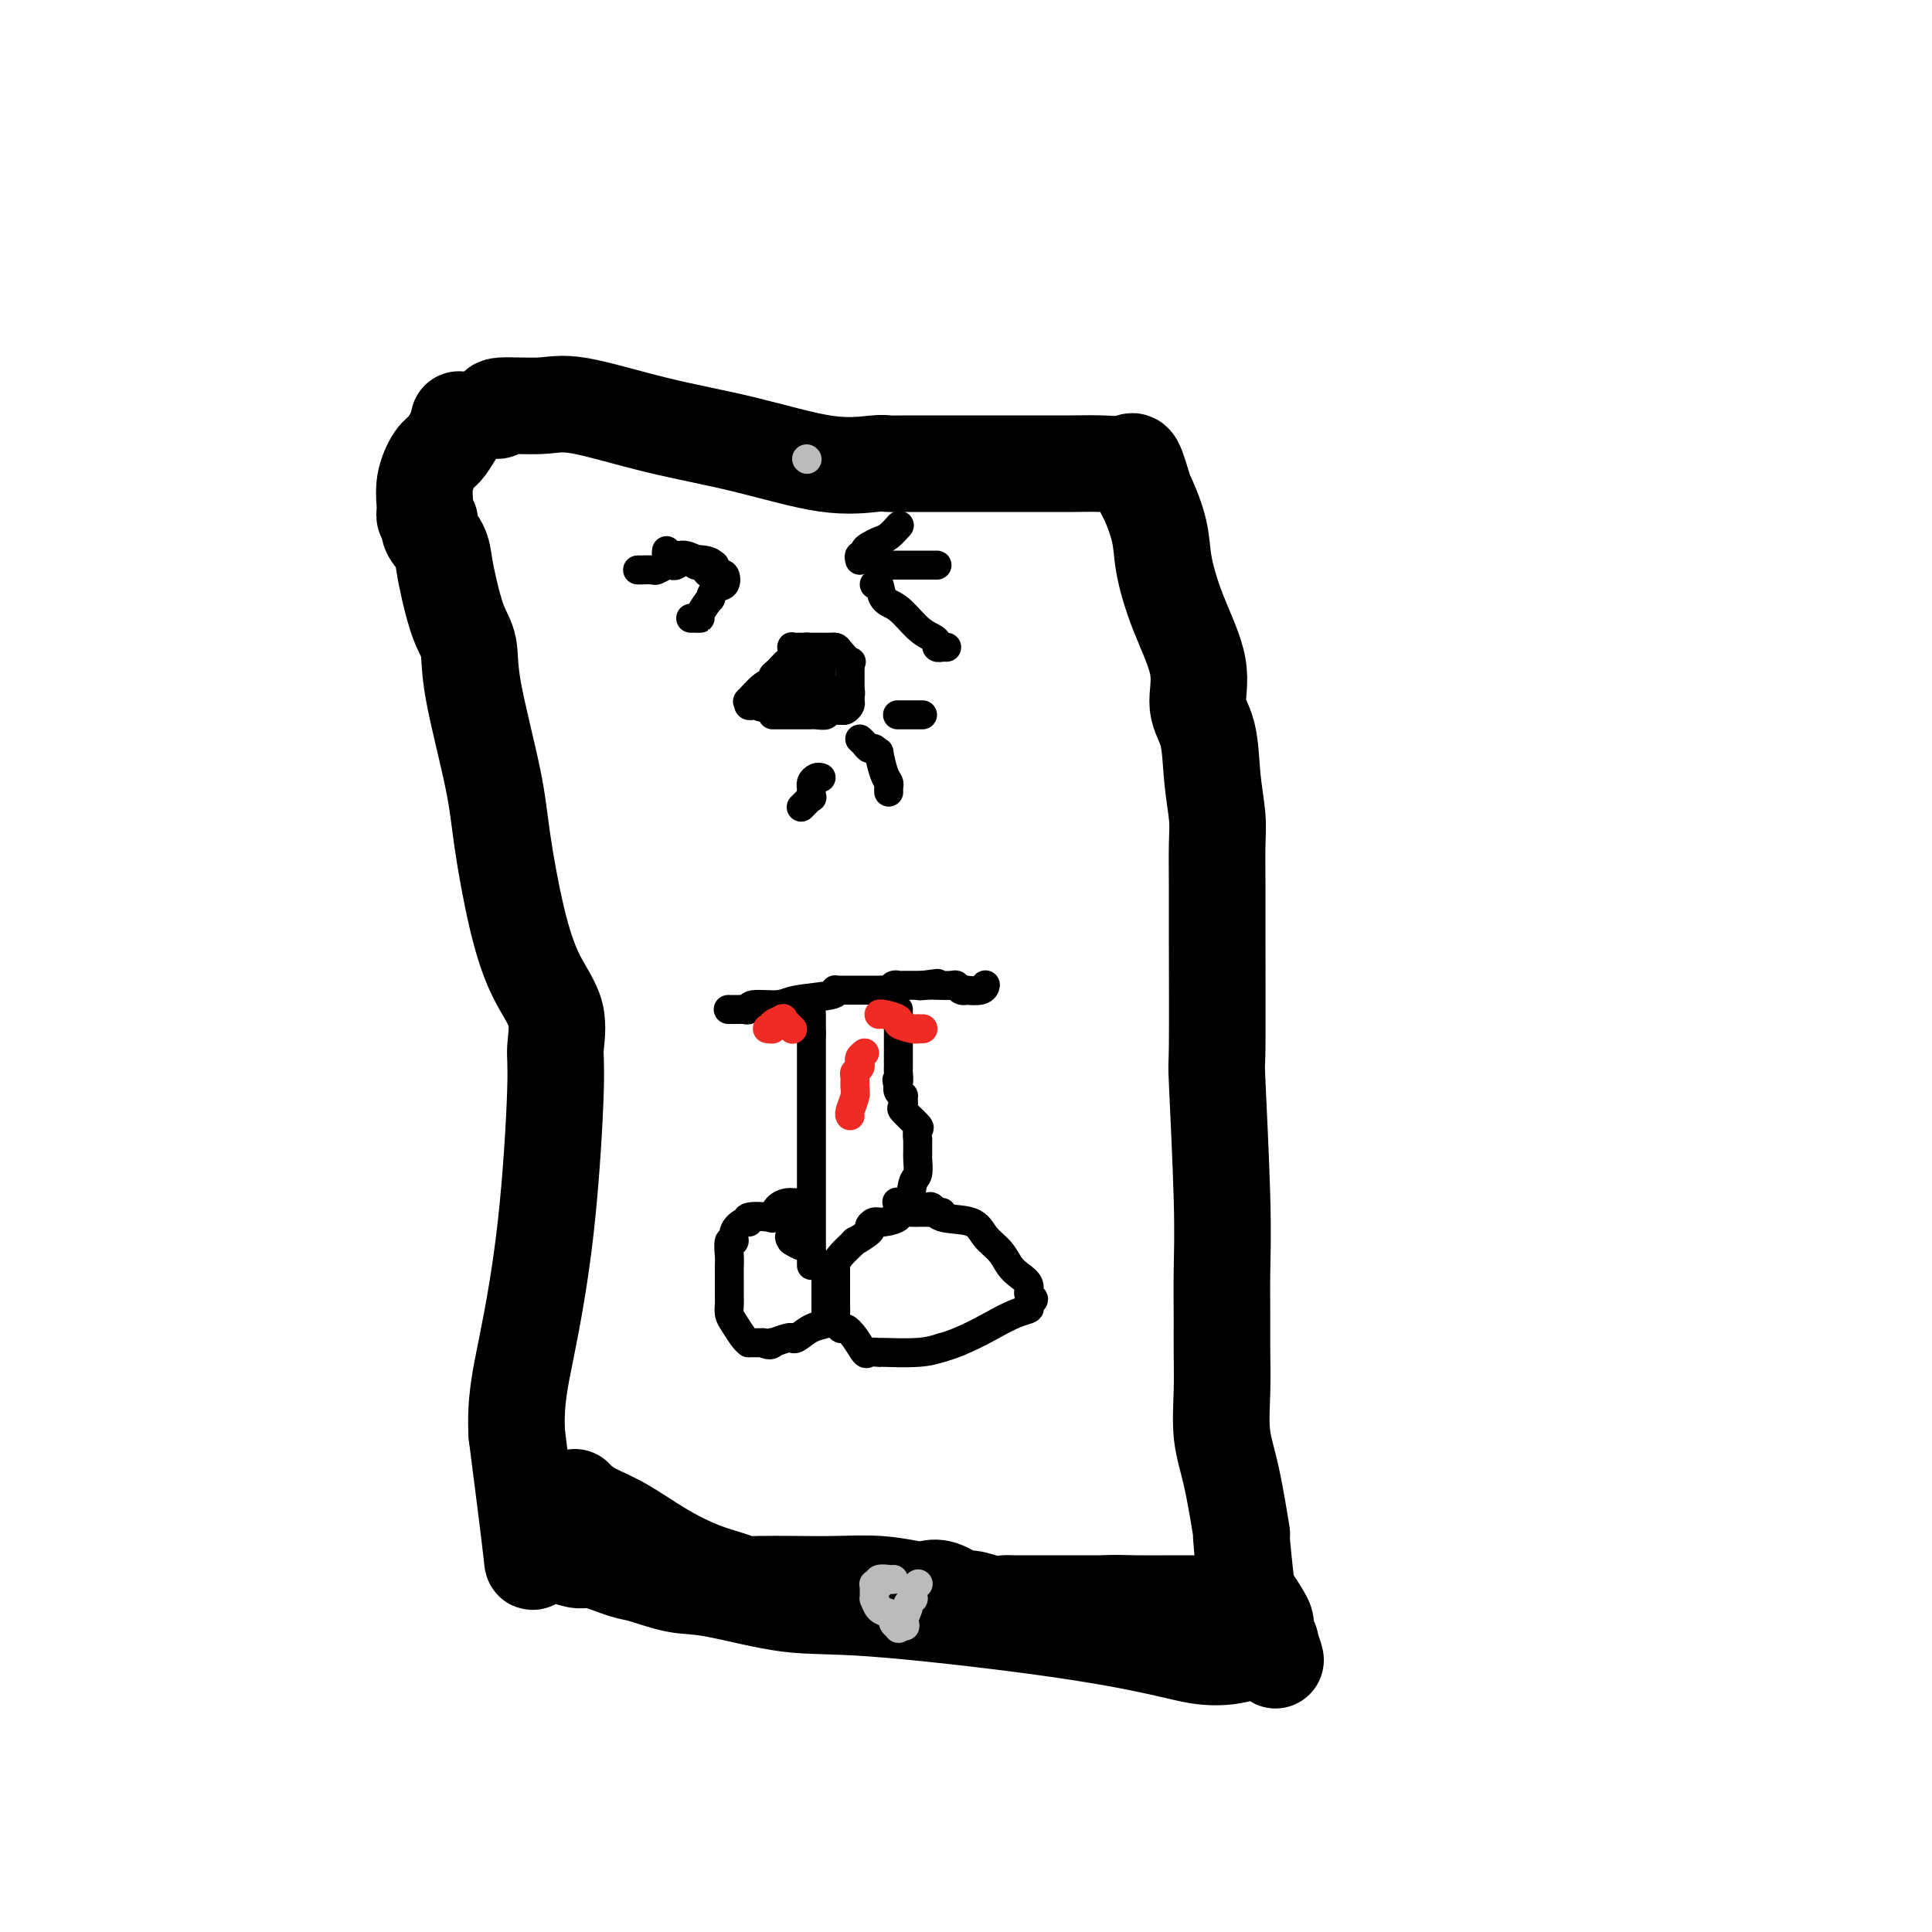 <svg viewBox='0 0 400 400' version='1.1' xmlns='http://www.w3.org/2000/svg' xmlns:xlink='http://www.w3.org/1999/xlink'><g fill='none' stroke='#000000' stroke-width='20' stroke-linecap='round' stroke-linejoin='round'><path d='M103,85c-0.340,-0.449 -0.680,-0.898 1,-1c1.680,-0.102 5.379,0.142 8,0c2.621,-0.142 4.162,-0.669 8,0c3.838,0.669 9.972,2.533 16,4c6.028,1.467 11.949,2.537 18,4c6.051,1.463 12.232,3.320 17,4c4.768,0.680 8.123,0.182 10,0c1.877,-0.182 2.275,-0.049 3,0c0.725,0.049 1.778,0.013 4,0c2.222,-0.013 5.613,-0.003 8,0c2.387,0.003 3.768,0.001 5,0c1.232,-0.001 2.313,-0.000 3,0c0.687,0.000 0.979,-0.000 2,0c1.021,0.000 2.770,0.001 4,0c1.230,-0.001 1.939,-0.005 4,0c2.061,0.005 5.472,0.018 8,0c2.528,-0.018 4.172,-0.067 6,0c1.828,0.067 3.838,0.249 5,0c1.162,-0.249 1.475,-0.928 2,0c0.525,0.928 1.263,3.464 2,6'/><path d='M237,102c1.268,2.438 2.439,5.533 3,8c0.561,2.467 0.511,4.305 1,7c0.489,2.695 1.517,6.248 3,10c1.483,3.752 3.420,7.703 4,11c0.580,3.297 -0.199,5.939 0,8c0.199,2.061 1.374,3.540 2,6c0.626,2.460 0.704,5.900 1,9c0.296,3.100 0.812,5.861 1,8c0.188,2.139 0.049,3.656 0,6c-0.049,2.344 -0.009,5.515 0,8c0.009,2.485 -0.012,4.285 0,11c0.012,6.715 0.056,18.346 0,23c-0.056,4.654 -0.211,2.332 0,7c0.211,4.668 0.789,16.328 1,24c0.211,7.672 0.055,11.358 0,15c-0.055,3.642 -0.009,7.239 0,10c0.009,2.761 -0.018,4.684 0,7c0.018,2.316 0.081,5.024 0,8c-0.081,2.976 -0.306,6.220 0,9c0.306,2.780 1.142,5.096 2,9c0.858,3.904 1.739,9.395 2,11c0.261,1.605 -0.098,-0.678 0,1c0.098,1.678 0.653,7.315 1,10c0.347,2.685 0.485,2.416 1,3c0.515,0.584 1.406,2.021 2,3c0.594,0.979 0.890,1.502 1,2c0.110,0.498 0.032,0.973 0,1c-0.032,0.027 -0.019,-0.395 0,0c0.019,0.395 0.044,1.606 0,2c-0.044,0.394 -0.155,-0.030 0,0c0.155,0.030 0.578,0.515 1,1'/><path d='M263,340c1.747,6.839 1.115,2.438 0,1c-1.115,-1.438 -2.713,0.087 -5,1c-2.287,0.913 -5.264,1.214 -8,1c-2.736,-0.214 -5.231,-0.944 -10,-2c-4.769,-1.056 -11.812,-2.439 -23,-4c-11.188,-1.561 -26.520,-3.301 -36,-4c-9.480,-0.699 -13.106,-0.357 -18,-1c-4.894,-0.643 -11.055,-2.271 -15,-3c-3.945,-0.729 -5.675,-0.559 -8,-1c-2.325,-0.441 -5.246,-1.494 -7,-2c-1.754,-0.506 -2.341,-0.465 -4,-1c-1.659,-0.535 -4.390,-1.646 -6,-2c-1.610,-0.354 -2.100,0.049 -3,0c-0.900,-0.049 -2.210,-0.549 -4,-1c-1.790,-0.451 -4.059,-0.852 -5,0c-0.941,0.852 -0.555,2.958 -1,-1c-0.445,-3.958 -1.723,-13.979 -3,-24'/><path d='M107,297c-0.375,-6.850 0.687,-11.474 2,-18c1.313,-6.526 2.876,-14.954 4,-25c1.124,-10.046 1.809,-21.711 2,-28c0.191,-6.289 -0.113,-7.204 0,-9c0.113,-1.796 0.643,-4.475 0,-7c-0.643,-2.525 -2.460,-4.897 -4,-8c-1.540,-3.103 -2.803,-6.938 -4,-12c-1.197,-5.062 -2.326,-11.351 -3,-16c-0.674,-4.649 -0.891,-7.656 -2,-13c-1.109,-5.344 -3.109,-13.023 -4,-18c-0.891,-4.977 -0.671,-7.251 -1,-9c-0.329,-1.749 -1.206,-2.972 -2,-5c-0.794,-2.028 -1.504,-4.862 -2,-7c-0.496,-2.138 -0.778,-3.581 -1,-5c-0.222,-1.419 -0.385,-2.815 -1,-4c-0.615,-1.185 -1.683,-2.160 -2,-3c-0.317,-0.840 0.117,-1.545 0,-2c-0.117,-0.455 -0.786,-0.659 -1,-1c-0.214,-0.341 0.025,-0.818 0,-2c-0.025,-1.182 -0.316,-3.069 0,-5c0.316,-1.931 1.239,-3.904 2,-5c0.761,-1.096 1.360,-1.313 2,-2c0.640,-0.687 1.320,-1.843 2,-3'/><path d='M94,90c1.155,-3.022 1.041,-2.078 1,-2c-0.041,0.078 -0.011,-0.710 0,-1c0.011,-0.290 0.003,-0.083 0,0c-0.003,0.083 -0.002,0.041 0,0'/><path d='M119,310c0.214,0.254 0.429,0.508 1,1c0.571,0.492 1.500,1.220 3,2c1.500,0.780 3.571,1.610 6,3c2.429,1.390 5.216,3.339 8,5c2.784,1.661 5.565,3.033 8,4c2.435,0.967 4.524,1.527 6,2c1.476,0.473 2.339,0.858 3,1c0.661,0.142 1.122,0.042 3,0c1.878,-0.042 5.174,-0.025 8,0c2.826,0.025 5.181,0.057 8,0c2.819,-0.057 6.100,-0.204 9,0c2.900,0.204 5.419,0.757 7,1c1.581,0.243 2.226,0.174 3,0c0.774,-0.174 1.679,-0.453 3,0c1.321,0.453 3.059,1.638 4,2c0.941,0.362 1.085,-0.099 2,0c0.915,0.099 2.601,0.759 4,1c1.399,0.241 2.509,0.065 3,0c0.491,-0.065 0.362,-0.017 2,0c1.638,0.017 5.045,0.005 7,0c1.955,-0.005 2.460,-0.001 4,0c1.540,0.001 4.114,0.000 5,0c0.886,-0.000 0.083,-0.000 0,0c-0.083,0.000 0.555,0.000 1,0c0.445,-0.000 0.699,-0.000 1,0c0.301,0.000 0.651,0.000 1,0'/><path d='M229,332c11.905,0.619 4.167,0.166 2,0c-2.167,-0.166 1.237,-0.044 4,0c2.763,0.044 4.886,0.012 8,0c3.114,-0.012 7.220,-0.003 9,0c1.780,0.003 1.233,0.001 1,0c-0.233,-0.001 -0.154,-0.000 0,0c0.154,0.000 0.381,0.000 1,0c0.619,-0.000 1.628,-0.000 2,0c0.372,0.000 0.106,0.000 0,0c-0.106,-0.000 -0.053,-0.000 0,0'/></g>
<g fill='none' stroke='#000000' stroke-width='6' stroke-linecap='round' stroke-linejoin='round'><path d='M166,249c-0.862,-0.004 -1.723,-0.008 -2,0c-0.277,0.008 0.031,0.027 0,0c-0.031,-0.027 -0.402,-0.099 -1,0c-0.598,0.099 -1.424,0.371 -2,1c-0.576,0.629 -0.902,1.617 -1,2c-0.098,0.383 0.033,0.160 -1,0c-1.033,-0.160 -3.228,-0.259 -4,0c-0.772,0.259 -0.120,0.876 0,1c0.120,0.124 -0.294,-0.244 -1,0c-0.706,0.244 -1.706,1.100 -2,2c-0.294,0.900 0.117,1.843 0,2c-0.117,0.157 -0.764,-0.474 -1,0c-0.236,0.474 -0.063,2.052 0,3c0.063,0.948 0.016,1.265 0,2c-0.016,0.735 -0.002,1.886 0,3c0.002,1.114 -0.007,2.190 0,3c0.007,0.810 0.030,1.356 0,2c-0.030,0.644 -0.114,1.388 0,2c0.114,0.612 0.425,1.092 1,2c0.575,0.908 1.414,2.243 2,3c0.586,0.757 0.920,0.935 1,1c0.080,0.065 -0.094,0.018 0,0c0.094,-0.018 0.455,-0.005 1,0c0.545,0.005 1.272,0.003 2,0'/><path d='M158,278c1.580,0.912 2.031,0.191 2,0c-0.031,-0.191 -0.543,0.147 0,0c0.543,-0.147 2.140,-0.778 3,-1c0.860,-0.222 0.984,-0.034 1,0c0.016,0.034 -0.076,-0.085 0,0c0.076,0.085 0.322,0.372 1,0c0.678,-0.372 1.789,-1.405 3,-2c1.211,-0.595 2.521,-0.752 3,-1c0.479,-0.248 0.128,-0.587 0,-1c-0.128,-0.413 -0.034,-0.898 0,-1c0.034,-0.102 0.009,0.181 0,0c-0.009,-0.181 -0.002,-0.825 0,-1c0.002,-0.175 0.001,0.118 0,0c-0.001,-0.118 -0.000,-0.649 0,-1c0.000,-0.351 -0.000,-0.524 0,-1c0.000,-0.476 0.001,-1.255 0,-2c-0.001,-0.745 -0.003,-1.456 0,-2c0.003,-0.544 0.012,-0.920 0,-1c-0.012,-0.080 -0.045,0.134 0,0c0.045,-0.134 0.166,-0.618 0,-1c-0.166,-0.382 -0.621,-0.662 -1,-1c-0.379,-0.338 -0.683,-0.735 -1,-1c-0.317,-0.265 -0.646,-0.397 -1,-1c-0.354,-0.603 -0.734,-1.677 -1,-2c-0.266,-0.323 -0.418,0.105 -1,0c-0.582,-0.105 -1.595,-0.744 -2,-1c-0.405,-0.256 -0.203,-0.128 0,0'/><path d='M164,257c-1.083,-1.261 -0.290,-0.912 0,-1c0.290,-0.088 0.078,-0.611 0,-1c-0.078,-0.389 -0.021,-0.643 0,-1c0.021,-0.357 0.006,-0.816 0,-1c-0.006,-0.184 -0.003,-0.092 0,0'/><path d='M195,251c-1.046,0.002 -2.092,0.003 -3,0c-0.908,-0.003 -1.679,-0.011 -2,0c-0.321,0.011 -0.194,0.040 -1,0c-0.806,-0.040 -2.546,-0.151 -3,0c-0.454,0.151 0.379,0.564 0,1c-0.379,0.436 -1.970,0.896 -3,1c-1.030,0.104 -1.499,-0.146 -2,0c-0.501,0.146 -1.034,0.689 -1,1c0.034,0.311 0.636,0.388 0,1c-0.636,0.612 -2.510,1.757 -3,2c-0.490,0.243 0.405,-0.417 0,0c-0.405,0.417 -2.108,1.909 -3,3c-0.892,1.091 -0.971,1.780 -1,2c-0.029,0.220 -0.008,-0.029 0,0c0.008,0.029 0.001,0.335 0,1c-0.001,0.665 0.003,1.689 0,3c-0.003,1.311 -0.013,2.910 0,4c0.013,1.090 0.047,1.670 0,2c-0.047,0.330 -0.177,0.411 0,1c0.177,0.589 0.662,1.685 1,2c0.338,0.315 0.529,-0.150 1,0c0.471,0.150 1.222,0.916 2,2c0.778,1.084 1.582,2.487 2,3c0.418,0.513 0.450,0.137 1,0c0.550,-0.137 1.620,-0.036 2,0c0.380,0.036 0.072,0.007 0,0c-0.072,-0.007 0.094,0.008 0,0c-0.094,-0.008 -0.448,-0.041 1,0c1.448,0.041 4.700,0.154 7,0c2.300,-0.154 3.650,-0.577 5,-1'/><path d='M195,279c5.111,-1.405 9.887,-4.417 13,-6c3.113,-1.583 4.563,-1.736 5,-2c0.437,-0.264 -0.137,-0.637 0,-1c0.137,-0.363 0.987,-0.715 1,-1c0.013,-0.285 -0.810,-0.502 -1,-1c-0.190,-0.498 0.255,-1.276 0,-2c-0.255,-0.724 -1.209,-1.392 -2,-2c-0.791,-0.608 -1.420,-1.156 -2,-2c-0.580,-0.844 -1.111,-1.985 -2,-3c-0.889,-1.015 -2.137,-1.904 -3,-3c-0.863,-1.096 -1.341,-2.399 -3,-3c-1.659,-0.601 -4.500,-0.501 -6,-1c-1.500,-0.499 -1.660,-1.597 -2,-2c-0.340,-0.403 -0.859,-0.112 -1,0c-0.141,0.112 0.095,0.044 0,0c-0.095,-0.044 -0.520,-0.063 -1,0c-0.480,0.063 -1.014,0.209 -2,0c-0.986,-0.209 -2.425,-0.774 -3,-1c-0.575,-0.226 -0.288,-0.113 0,0'/><path d='M168,262c0.000,-0.379 0.000,-0.759 0,-1c0.000,-0.241 0.000,-0.345 0,-1c0.000,-0.655 0.000,-1.861 0,-3c-0.000,-1.139 0.000,-2.210 0,-3c0.000,-0.790 0.000,-1.300 0,-2c0.000,-0.700 0.000,-1.592 0,-3c0.000,-1.408 0.000,-3.333 0,-5c0.000,-1.667 0.000,-3.078 0,-4c0.000,-0.922 0.000,-1.356 0,-2c0.000,-0.644 0.000,-1.500 0,-2c0.000,-0.500 0.000,-0.645 0,-1c0.000,-0.355 0.000,-0.921 0,-1c0.000,-0.079 0.000,0.329 0,0c0.000,-0.329 -0.000,-1.393 0,-2c0.000,-0.607 0.000,-0.755 0,-1c0.000,-0.245 0.000,-0.586 0,-1c0.000,-0.414 0.000,-0.903 0,-2c0.000,-1.097 0.000,-2.804 0,-4c0.000,-1.196 0.000,-1.881 0,-2c0.000,-0.119 0.000,0.329 0,0c0.000,-0.329 0.000,-1.436 0,-2c0.000,-0.564 0.000,-0.584 0,-1c0.000,-0.416 0.000,-1.227 0,-2c0.000,-0.773 0.000,-1.506 0,-2c0.000,-0.494 0.000,-0.747 0,-1'/><path d='M168,214c0.000,-7.592 0.000,-2.571 0,-1c0.000,1.571 0.000,-0.308 0,-1c-0.000,-0.692 0.000,-0.198 0,0c0.000,0.198 0.000,0.099 0,0'/><path d='M186,250c0.055,0.535 0.109,1.071 0,1c-0.109,-0.071 -0.383,-0.747 0,-1c0.383,-0.253 1.423,-0.083 2,-1c0.577,-0.917 0.690,-2.922 1,-4c0.310,-1.078 0.815,-1.229 1,-2c0.185,-0.771 0.050,-2.162 0,-3c-0.050,-0.838 -0.014,-1.121 0,-1c0.014,0.121 0.007,0.648 0,0c-0.007,-0.648 -0.013,-2.472 0,-3c0.013,-0.528 0.046,0.239 0,0c-0.046,-0.239 -0.170,-1.483 0,-2c0.170,-0.517 0.635,-0.306 0,-1c-0.635,-0.694 -2.370,-2.294 -3,-3c-0.630,-0.706 -0.155,-0.518 0,-1c0.155,-0.482 -0.010,-1.634 0,-2c0.010,-0.366 0.195,0.055 0,0c-0.195,-0.055 -0.770,-0.587 -1,-1c-0.230,-0.413 -0.115,-0.706 0,-1'/><path d='M186,225c-0.619,-2.433 -0.166,-1.015 0,-1c0.166,0.015 0.044,-1.372 0,-2c-0.044,-0.628 -0.012,-0.496 0,-1c0.012,-0.504 0.003,-1.644 0,-2c-0.003,-0.356 -0.001,0.073 0,0c0.001,-0.073 0.000,-0.649 0,-1c-0.000,-0.351 -0.000,-0.476 0,-1c0.000,-0.524 0.000,-1.445 0,-2c-0.000,-0.555 -0.000,-0.744 0,-1c0.000,-0.256 0.000,-0.580 0,-1c-0.000,-0.420 -0.000,-0.936 0,-1c0.000,-0.064 0.000,0.323 0,0c-0.000,-0.323 -0.000,-1.354 0,-2c0.000,-0.646 0.000,-0.905 0,-1c-0.000,-0.095 -0.000,-0.027 0,0c0.000,0.027 0.000,0.014 0,0'/><path d='M151,209c-0.205,-0.002 -0.409,-0.005 0,0c0.409,0.005 1.433,0.016 2,0c0.567,-0.016 0.678,-0.060 1,0c0.322,0.060 0.854,0.224 1,0c0.146,-0.224 -0.094,-0.834 1,-1c1.094,-0.166 3.522,0.113 5,0c1.478,-0.113 2.006,-0.619 4,-1c1.994,-0.381 5.455,-0.638 7,-1c1.545,-0.362 1.174,-0.829 1,-1c-0.174,-0.171 -0.152,-0.046 0,0c0.152,0.046 0.432,0.012 1,0c0.568,-0.012 1.423,-0.002 2,0c0.577,0.002 0.875,-0.003 2,0c1.125,0.003 3.075,0.015 4,0c0.925,-0.015 0.823,-0.057 1,0c0.177,0.057 0.632,0.211 1,0c0.368,-0.211 0.648,-0.789 1,-1c0.352,-0.211 0.775,-0.057 1,0c0.225,0.057 0.253,0.015 1,0c0.747,-0.015 2.213,-0.004 3,0c0.787,0.004 0.893,0.002 1,0'/><path d='M191,204c6.148,-0.774 1.517,-0.208 0,0c-1.517,0.208 0.079,0.060 1,0c0.921,-0.060 1.165,-0.030 2,0c0.835,0.030 2.259,0.060 3,0c0.741,-0.060 0.797,-0.211 1,0c0.203,0.211 0.552,0.785 1,1c0.448,0.215 0.996,0.072 1,0c0.004,-0.072 -0.535,-0.072 0,0c0.535,0.072 2.143,0.215 3,0c0.857,-0.215 0.961,-0.789 1,-1c0.039,-0.211 0.011,-0.060 0,0c-0.011,0.060 -0.006,0.030 0,0'/><path d='M148,117c-0.446,-0.393 -0.892,-0.786 -2,-1c-1.108,-0.214 -2.878,-0.250 -4,0c-1.122,0.250 -1.595,0.785 -2,1c-0.405,0.215 -0.743,0.110 -1,0c-0.257,-0.110 -0.433,-0.226 -1,0c-0.567,0.226 -1.524,0.793 -2,1c-0.476,0.207 -0.471,0.056 -1,0c-0.529,-0.056 -1.592,-0.015 -2,0c-0.408,0.015 -0.161,0.004 0,0c0.161,-0.004 0.236,-0.001 0,0c-0.236,0.001 -0.782,0.000 -1,0c-0.218,-0.000 -0.109,-0.000 0,0'/><path d='M145,117c0.416,0.022 0.832,0.044 1,0c0.168,-0.044 0.087,-0.156 0,0c-0.087,0.156 -0.182,0.578 0,1c0.182,0.422 0.641,0.843 1,1c0.359,0.157 0.620,0.049 1,0c0.380,-0.049 0.880,-0.040 1,0c0.120,0.040 -0.140,0.110 0,0c0.140,-0.110 0.681,-0.400 1,0c0.319,0.400 0.418,1.491 0,2c-0.418,0.509 -1.351,0.438 -2,1c-0.649,0.562 -1.014,1.758 -1,2c0.014,0.242 0.406,-0.471 0,0c-0.406,0.471 -1.611,2.126 -2,3c-0.389,0.874 0.040,0.966 0,1c-0.040,0.034 -0.547,0.009 -1,0c-0.453,-0.009 -0.853,-0.002 -1,0c-0.147,0.002 -0.042,0.001 0,0c0.042,-0.001 0.021,-0.000 0,0'/><path d='M147,117c-0.405,-0.002 -0.811,-0.003 -1,0c-0.189,0.003 -0.162,0.011 0,0c0.162,-0.011 0.460,-0.041 0,0c-0.460,0.041 -1.677,0.155 -2,0c-0.323,-0.155 0.247,-0.578 0,-1c-0.247,-0.422 -1.310,-0.844 -2,-1c-0.690,-0.156 -1.008,-0.045 -1,0c0.008,0.045 0.342,0.026 0,0c-0.342,-0.026 -1.360,-0.059 -2,0c-0.640,0.059 -0.903,0.208 -1,0c-0.097,-0.208 -0.028,-0.774 0,-1c0.028,-0.226 0.014,-0.113 0,0'/><path d='M178,116c-0.118,-0.447 -0.236,-0.894 0,-1c0.236,-0.106 0.825,0.127 1,0c0.175,-0.127 -0.065,-0.616 0,-1c0.065,-0.384 0.435,-0.664 1,-1c0.565,-0.336 1.327,-0.729 2,-1c0.673,-0.271 1.258,-0.419 2,-1c0.742,-0.581 1.641,-1.595 2,-2c0.359,-0.405 0.180,-0.203 0,0'/><path d='M181,121c0.374,-0.308 0.748,-0.615 1,0c0.252,0.615 0.383,2.154 1,3c0.617,0.846 1.719,1.001 3,2c1.281,0.999 2.740,2.842 4,4c1.260,1.158 2.323,1.631 3,2c0.677,0.369 0.970,0.635 1,1c0.030,0.365 -0.202,0.830 0,1c0.202,0.170 0.838,0.046 1,0c0.162,-0.046 -0.149,-0.012 0,0c0.149,0.012 0.757,0.004 1,0c0.243,-0.004 0.122,-0.002 0,0'/><path d='M183,117c0.303,0.000 0.606,0.000 1,0c0.394,0.000 0.878,0.000 1,0c0.122,-0.000 -0.119,0.000 0,0c0.119,0.000 0.599,0.000 1,0c0.401,0.000 0.723,-0.000 1,0c0.277,0.000 0.509,0.000 1,0c0.491,-0.000 1.242,0.000 2,0c0.758,0.000 1.523,-0.000 2,0c0.477,0.000 0.667,0.000 1,0c0.333,-0.000 0.809,-0.000 1,0c0.191,0.000 0.095,0.000 0,0'/><path d='M160,148c-0.045,0.000 -0.089,0.000 0,0c0.089,-0.000 0.313,-0.000 1,0c0.687,0.000 1.838,0.001 3,0c1.162,-0.001 2.334,-0.004 3,0c0.666,0.004 0.827,0.015 1,0c0.173,-0.015 0.358,-0.057 1,0c0.642,0.057 1.739,0.211 2,0c0.261,-0.211 -0.315,-0.788 0,-1c0.315,-0.212 1.521,-0.060 2,0c0.479,0.060 0.233,0.027 0,0c-0.233,-0.027 -0.451,-0.048 0,0c0.451,0.048 1.571,0.167 2,0c0.429,-0.167 0.168,-0.618 0,-1c-0.168,-0.382 -0.241,-0.694 0,-1c0.241,-0.306 0.797,-0.605 1,-1c0.203,-0.395 0.054,-0.888 0,-1c-0.054,-0.112 -0.015,0.155 0,0c0.015,-0.155 0.004,-0.732 0,-1c-0.004,-0.268 -0.001,-0.226 0,-1c0.001,-0.774 0.000,-2.364 0,-3c-0.000,-0.636 -0.000,-0.318 0,0'/><path d='M176,138c0.264,-1.514 0.425,-0.798 0,-1c-0.425,-0.202 -1.435,-1.322 -2,-2c-0.565,-0.678 -0.685,-0.914 -1,-1c-0.315,-0.086 -0.825,-0.023 -1,0c-0.175,0.023 -0.015,0.006 0,0c0.015,-0.006 -0.114,-0.002 -1,0c-0.886,0.002 -2.528,0.001 -3,0c-0.472,-0.001 0.227,-0.001 0,0c-0.227,0.001 -1.381,0.004 -2,0c-0.619,-0.004 -0.702,-0.016 -1,0c-0.298,0.016 -0.812,0.060 -1,0c-0.188,-0.060 -0.050,-0.225 0,0c0.050,0.225 0.013,0.839 0,1c-0.013,0.161 -0.004,-0.131 0,0c0.004,0.131 0.001,0.687 0,1c-0.001,0.313 -0.000,0.385 0,1c0.000,0.615 0.000,1.772 0,2c-0.000,0.228 -0.000,-0.475 0,0c0.000,0.475 0.000,2.128 0,3c-0.000,0.872 -0.000,0.963 0,1c0.000,0.037 0.000,0.018 0,0'/><path d='M164,143c-0.167,1.500 -0.083,0.750 0,0'/><path d='M166,143c-0.000,0.444 -0.001,0.889 0,1c0.001,0.111 0.003,-0.110 0,0c-0.003,0.110 -0.012,0.551 0,1c0.012,0.449 0.047,0.905 0,1c-0.047,0.095 -0.174,-0.171 0,0c0.174,0.171 0.648,0.778 1,1c0.352,0.222 0.580,0.060 1,0c0.420,-0.060 1.030,-0.019 2,0c0.970,0.019 2.298,0.017 3,0c0.702,-0.017 0.777,-0.047 1,0c0.223,0.047 0.596,0.171 1,0c0.404,-0.171 0.841,-0.638 1,-1c0.159,-0.362 0.040,-0.619 0,-1c-0.040,-0.381 0.001,-0.887 0,-1c-0.001,-0.113 -0.042,0.166 0,0c0.042,-0.166 0.166,-0.776 0,-1c-0.166,-0.224 -0.622,-0.060 -1,0c-0.378,0.060 -0.679,0.016 -1,0c-0.321,-0.016 -0.663,-0.004 -1,0c-0.337,0.004 -0.668,0.001 -1,0c-0.332,-0.001 -0.666,-0.001 -1,0'/><path d='M171,143c-0.713,0.053 0.005,0.186 0,0c-0.005,-0.186 -0.733,-0.689 -1,-1c-0.267,-0.311 -0.072,-0.428 0,-1c0.072,-0.572 0.020,-1.600 0,-2c-0.020,-0.400 -0.009,-0.174 0,0c0.009,0.174 0.018,0.296 0,0c-0.018,-0.296 -0.061,-1.008 0,-1c0.061,0.008 0.226,0.737 0,1c-0.226,0.263 -0.845,0.060 -1,0c-0.155,-0.060 0.152,0.023 0,0c-0.152,-0.023 -0.762,-0.150 -1,0c-0.238,0.150 -0.102,0.579 0,1c0.102,0.421 0.172,0.835 0,1c-0.172,0.165 -0.586,0.083 -1,0'/><path d='M167,141c-0.477,0.472 -0.170,0.652 0,1c0.170,0.348 0.203,0.863 0,1c-0.203,0.137 -0.642,-0.103 -1,0c-0.358,0.103 -0.634,0.549 -1,1c-0.366,0.451 -0.820,0.905 -1,1c-0.180,0.095 -0.086,-0.171 0,0c0.086,0.171 0.164,0.778 0,1c-0.164,0.222 -0.569,0.060 -1,0c-0.431,-0.060 -0.886,-0.016 -1,0c-0.114,0.016 0.114,0.004 0,0c-0.114,-0.004 -0.569,-0.001 -1,0c-0.431,0.001 -0.836,0.000 -1,0c-0.164,-0.000 -0.085,-0.000 0,0c0.085,0.000 0.177,0.000 0,0c-0.177,-0.000 -0.622,-0.000 -1,0c-0.378,0.000 -0.689,0.000 -1,0'/><path d='M158,146c-1.343,0.772 -0.202,0.202 0,0c0.202,-0.202 -0.537,-0.037 -1,0c-0.463,0.037 -0.651,-0.053 -1,0c-0.349,0.053 -0.860,0.250 -1,0c-0.140,-0.250 0.092,-0.946 0,-1c-0.092,-0.054 -0.506,0.534 0,0c0.506,-0.534 1.932,-2.189 3,-3c1.068,-0.811 1.778,-0.778 2,-1c0.222,-0.222 -0.046,-0.699 0,-1c0.046,-0.301 0.404,-0.424 1,-1c0.596,-0.576 1.431,-1.604 2,-2c0.569,-0.396 0.874,-0.161 1,0c0.126,0.161 0.075,0.249 0,0c-0.075,-0.249 -0.174,-0.836 0,-1c0.174,-0.164 0.621,0.096 1,0c0.379,-0.096 0.689,-0.548 1,-1'/><path d='M166,135c1.833,-1.833 0.917,-0.917 0,0'/><path d='M186,148c0.054,0.000 0.108,0.000 0,0c-0.108,0.000 -0.379,0.000 0,0c0.379,0.000 1.408,0.000 2,0c0.592,0.000 0.746,0.000 1,0c0.254,0.000 0.607,0.000 1,0c0.393,0.000 0.827,0.000 1,0c0.173,0.000 0.087,0.000 0,0'/><path d='M178,153c0.331,0.299 0.662,0.598 1,1c0.338,0.402 0.682,0.905 1,1c0.318,0.095 0.611,-0.220 1,0c0.389,0.220 0.875,0.976 1,1c0.125,0.024 -0.110,-0.683 0,0c0.110,0.683 0.565,2.758 1,4c0.435,1.242 0.848,1.653 1,2c0.152,0.347 0.041,0.632 0,1c-0.041,0.368 -0.012,0.819 0,1c0.012,0.181 0.006,0.090 0,0'/><path d='M170,161c-0.310,-0.078 -0.619,-0.157 -1,0c-0.381,0.157 -0.833,0.549 -1,1c-0.167,0.451 -0.049,0.962 0,1c0.049,0.038 0.028,-0.397 0,0c-0.028,0.397 -0.064,1.627 0,2c0.064,0.373 0.227,-0.110 0,0c-0.227,0.110 -0.844,0.813 -1,1c-0.156,0.187 0.150,-0.142 0,0c-0.150,0.142 -0.757,0.755 -1,1c-0.243,0.245 -0.121,0.123 0,0'/></g>
<g fill='none' stroke='#BABBBB' stroke-width='6' stroke-linecap='round' stroke-linejoin='round'><path d='M185,327c-0.198,0.030 -0.397,0.061 -1,0c-0.603,-0.061 -1.612,-0.213 -2,0c-0.388,0.213 -0.157,0.791 0,1c0.157,0.209 0.238,0.050 0,0c-0.238,-0.050 -0.796,0.009 -1,0c-0.204,-0.009 -0.053,-0.087 0,0c0.053,0.087 0.006,0.338 0,1c-0.006,0.662 0.027,1.736 0,2c-0.027,0.264 -0.113,-0.280 0,0c0.113,0.280 0.427,1.385 1,2c0.573,0.615 1.407,0.740 2,1c0.593,0.260 0.946,0.655 1,1c0.054,0.345 -0.192,0.639 0,1c0.192,0.361 0.821,0.790 1,1c0.179,0.210 -0.092,0.203 0,0c0.092,-0.203 0.546,-0.601 1,-1'/><path d='M187,336c0.863,0.944 0.021,0.804 0,0c-0.021,-0.804 0.779,-2.271 1,-3c0.221,-0.729 -0.138,-0.720 0,-1c0.138,-0.280 0.773,-0.849 1,-1c0.227,-0.151 0.047,0.117 0,0c-0.047,-0.117 0.040,-0.620 0,-1c-0.040,-0.380 -0.207,-0.638 0,-1c0.207,-0.362 0.786,-0.828 1,-1c0.214,-0.172 0.061,-0.049 0,0c-0.061,0.049 -0.031,0.025 0,0'/><path d='M167,95c0.000,0.000 0.100,0.100 0.1,0.1'/></g>
<g fill='none' stroke='#EE2B24' stroke-width='6' stroke-linecap='round' stroke-linejoin='round'><path d='M164,213c0.078,0.084 0.157,0.169 0,0c-0.157,-0.169 -0.549,-0.591 -1,-1c-0.451,-0.409 -0.962,-0.803 -1,-1c-0.038,-0.197 0.396,-0.196 0,0c-0.396,0.196 -1.622,0.589 -2,1c-0.378,0.411 0.090,0.841 0,1c-0.090,0.159 -0.740,0.045 -1,0c-0.260,-0.045 -0.130,-0.023 0,0'/><path d='M182,210c-0.016,0.024 -0.033,0.049 0,0c0.033,-0.049 0.114,-0.171 1,0c0.886,0.171 2.576,0.634 3,1c0.424,0.366 -0.419,0.634 0,1c0.419,0.366 2.098,0.830 3,1c0.902,0.170 1.026,0.046 1,0c-0.026,-0.046 -0.203,-0.012 0,0c0.203,0.012 0.785,0.003 1,0c0.215,-0.003 0.061,-0.001 0,0c-0.061,0.001 -0.031,0.000 0,0'/><path d='M179,218c-0.414,0.333 -0.829,0.666 -1,1c-0.171,0.334 -0.099,0.670 0,1c0.099,0.330 0.224,0.653 0,1c-0.224,0.347 -0.796,0.716 -1,1c-0.204,0.284 -0.041,0.482 0,1c0.041,0.518 -0.042,1.354 0,2c0.042,0.646 0.207,1.101 0,2c-0.207,0.899 -0.787,2.242 -1,3c-0.213,0.758 -0.061,0.931 0,1c0.061,0.069 0.030,0.035 0,0'/></g>
</svg>